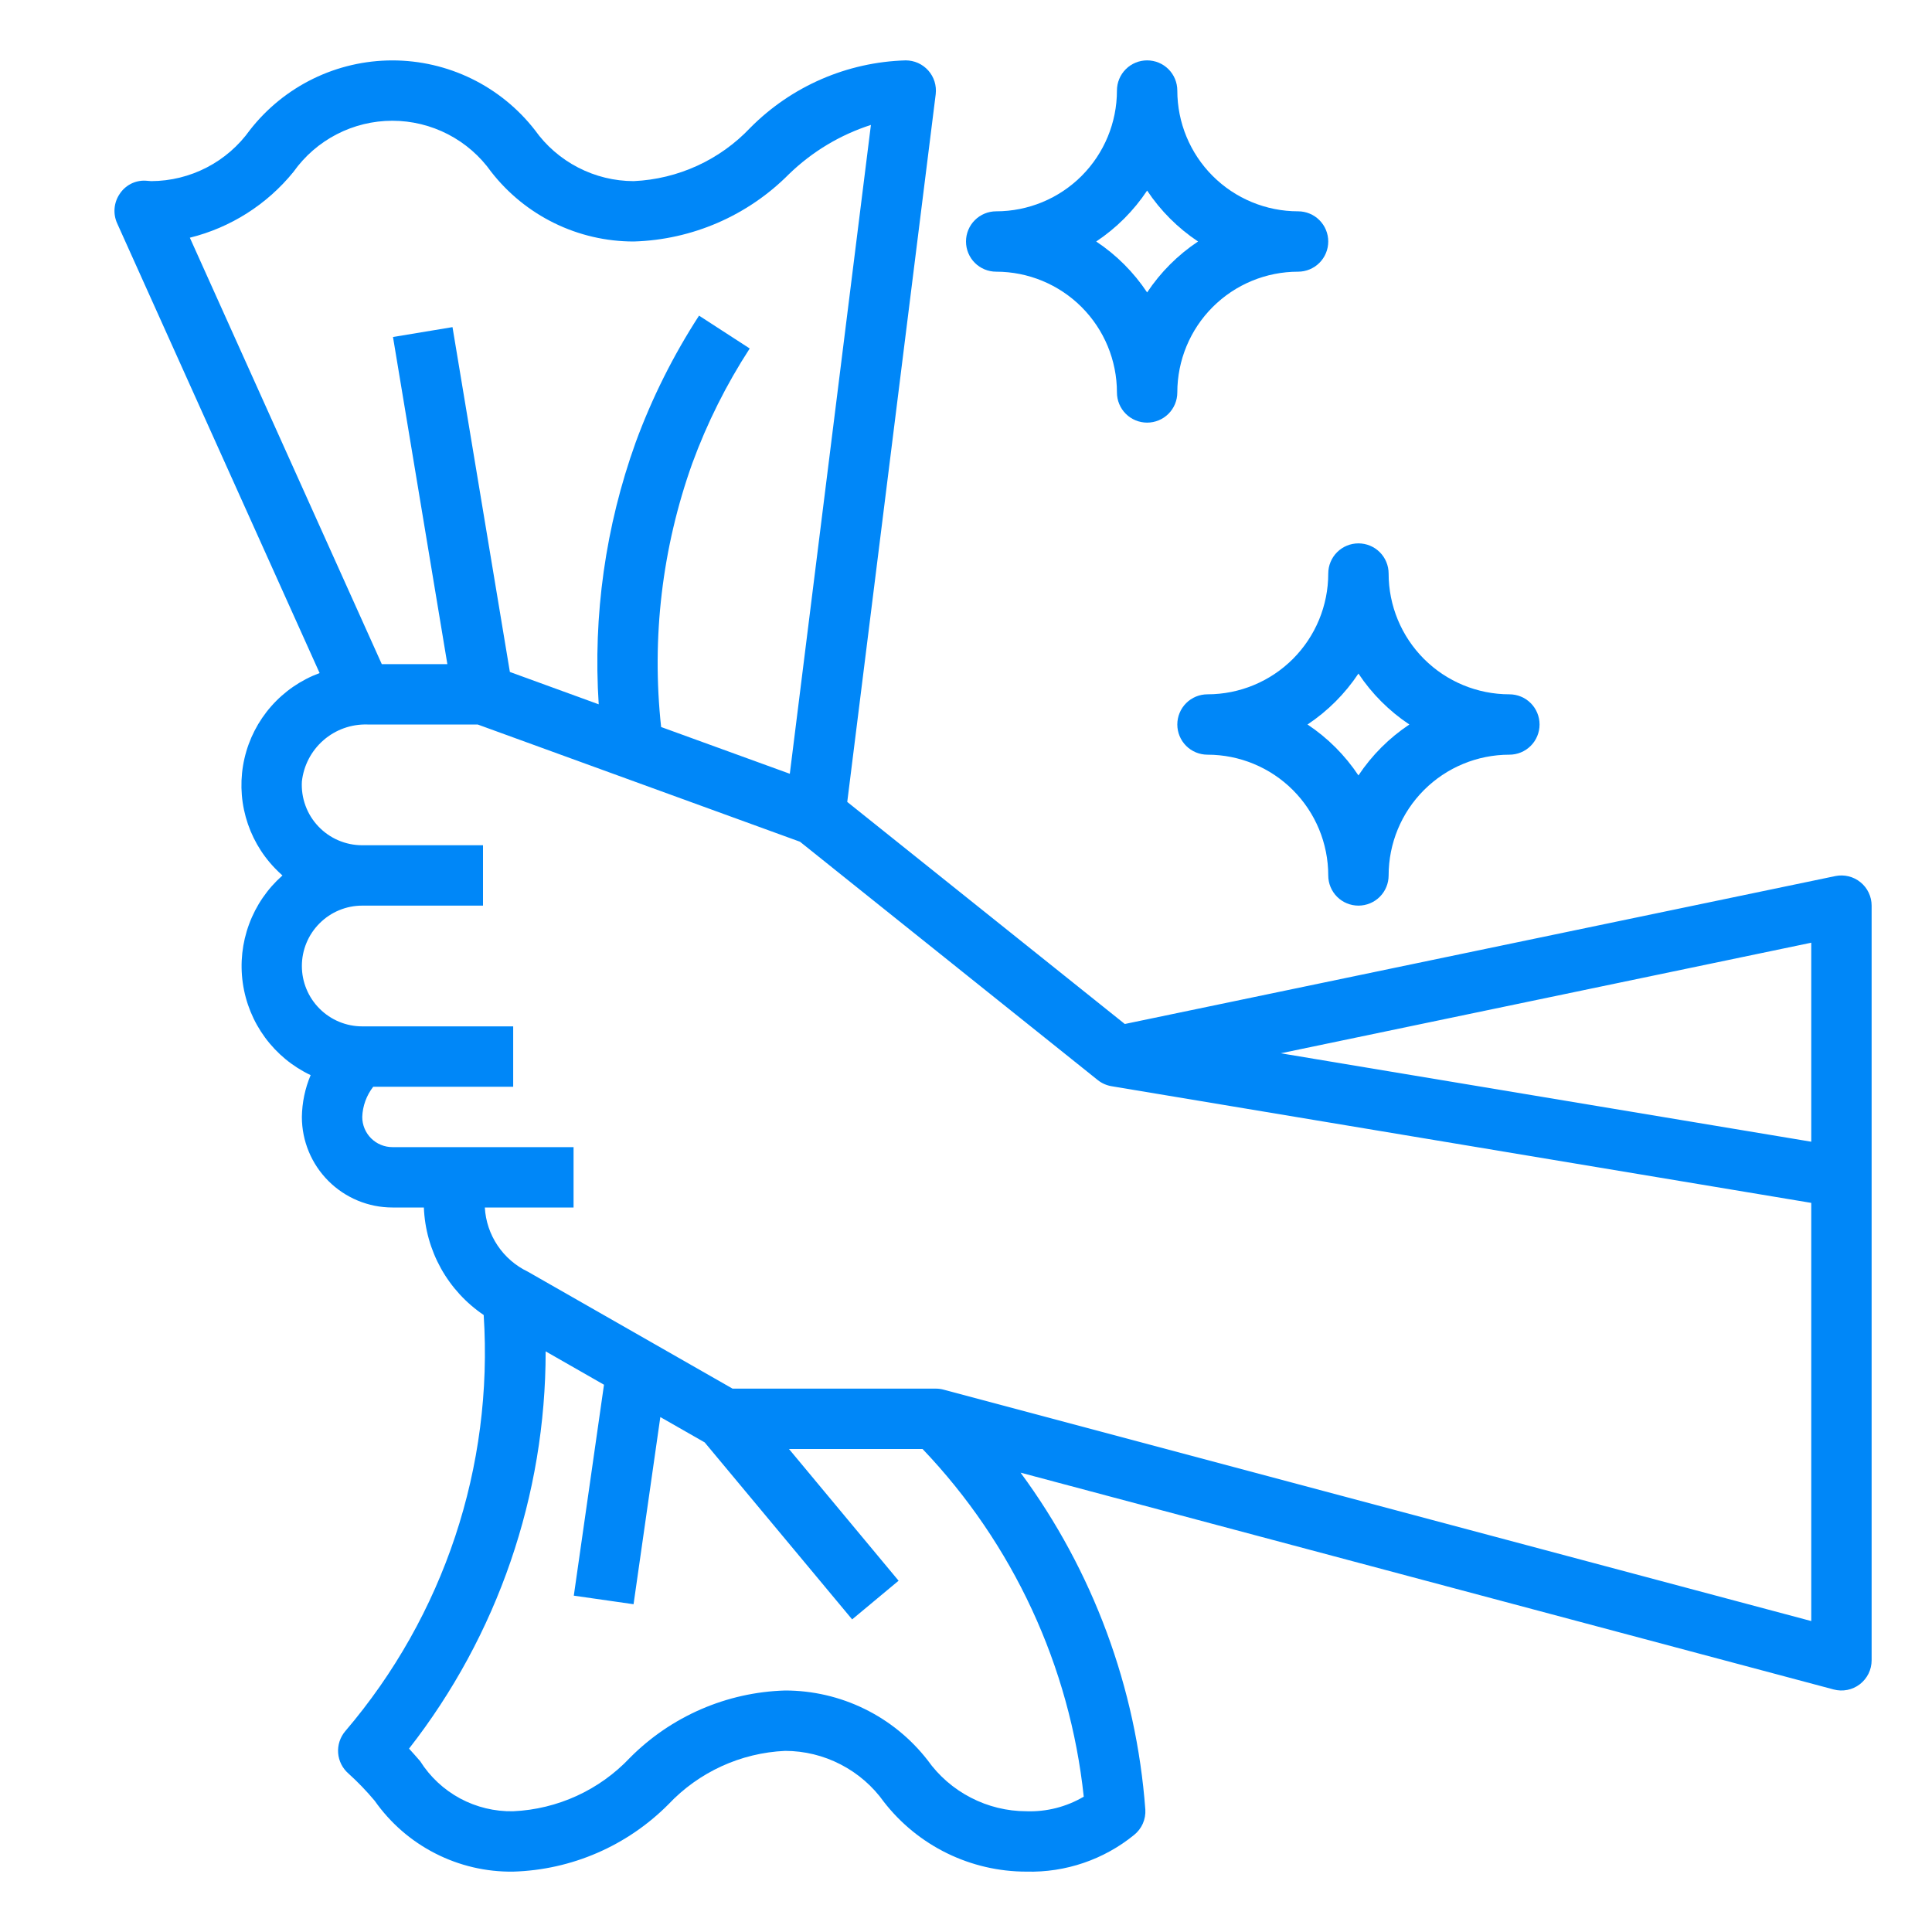 <svg width="56" height="56" viewBox="0 0 56 56" fill="none" xmlns="http://www.w3.org/2000/svg">
<path d="M37.625 7.875C37.857 7.875 38.08 7.783 38.244 7.619C38.408 7.455 38.5 7.232 38.5 7C38.5 6.768 38.408 6.545 38.244 6.381C38.08 6.217 37.857 6.125 37.625 6.125C36.697 6.125 35.806 5.756 35.15 5.1C34.494 4.444 34.125 3.553 34.125 2.625C34.125 2.393 34.033 2.17 33.869 2.006C33.705 1.842 33.482 1.75 33.25 1.75C33.018 1.75 32.795 1.842 32.631 2.006C32.467 2.17 32.375 2.393 32.375 2.625C32.375 3.553 32.006 4.444 31.35 5.1C30.694 5.756 29.803 6.125 28.875 6.125C28.643 6.125 28.42 6.217 28.256 6.381C28.092 6.545 28 6.768 28 7C28 7.232 28.092 7.455 28.256 7.619C28.42 7.783 28.643 7.875 28.875 7.875C29.803 7.875 30.694 8.244 31.35 8.9C32.006 9.556 32.375 10.447 32.375 11.375C32.375 11.607 32.467 11.83 32.631 11.994C32.795 12.158 33.018 12.25 33.25 12.25C33.482 12.25 33.705 12.158 33.869 11.994C34.033 11.83 34.125 11.607 34.125 11.375C34.125 10.447 34.494 9.556 35.15 8.9C35.806 8.244 36.697 7.875 37.625 7.875ZM33.25 8.476C32.861 7.891 32.359 7.389 31.774 7C32.359 6.611 32.861 6.109 33.25 5.524C33.639 6.109 34.141 6.611 34.726 7C34.141 7.389 33.639 7.891 33.25 8.476Z" fill="#0087F8"/>
<path d="M35 21.875C35.928 21.875 36.819 22.244 37.475 22.9C38.131 23.556 38.5 24.447 38.5 25.375C38.5 25.607 38.592 25.83 38.756 25.994C38.92 26.158 39.143 26.25 39.375 26.25C39.607 26.25 39.83 26.158 39.994 25.994C40.158 25.83 40.25 25.607 40.25 25.375C40.25 24.447 40.619 23.556 41.275 22.9C41.931 22.244 42.822 21.875 43.75 21.875C43.982 21.875 44.205 21.783 44.369 21.619C44.533 21.455 44.625 21.232 44.625 21C44.625 20.768 44.533 20.545 44.369 20.381C44.205 20.217 43.982 20.125 43.75 20.125C42.822 20.125 41.931 19.756 41.275 19.1C40.619 18.444 40.25 17.553 40.25 16.625C40.25 16.393 40.158 16.17 39.994 16.006C39.83 15.842 39.607 15.75 39.375 15.75C39.143 15.75 38.92 15.842 38.756 16.006C38.592 16.17 38.5 16.393 38.5 16.625C38.5 17.553 38.131 18.444 37.475 19.1C36.819 19.756 35.928 20.125 35 20.125C34.768 20.125 34.545 20.217 34.381 20.381C34.217 20.545 34.125 20.768 34.125 21C34.125 21.232 34.217 21.455 34.381 21.619C34.545 21.783 34.768 21.875 35 21.875ZM39.375 19.524C39.764 20.109 40.266 20.611 40.851 21C40.266 21.389 39.764 21.891 39.375 22.476C38.986 21.891 38.484 21.389 37.899 21C38.484 20.611 38.986 20.109 39.375 19.524Z" fill="#0087F8"/>
<path d="M53.2 25.393L32.603 29.681L24.558 23.244L27.122 2.73C27.136 2.607 27.125 2.482 27.088 2.364C27.051 2.245 26.989 2.136 26.907 2.044C26.824 1.951 26.723 1.877 26.61 1.826C26.497 1.776 26.374 1.75 26.25 1.75C24.556 1.799 22.945 2.498 21.751 3.7C20.867 4.637 19.653 5.192 18.367 5.25C17.807 5.249 17.255 5.114 16.757 4.856C16.259 4.599 15.829 4.227 15.504 3.77C15.015 3.142 14.388 2.633 13.673 2.283C12.957 1.933 12.171 1.751 11.374 1.751C10.577 1.751 9.791 1.933 9.075 2.283C8.359 2.633 7.733 3.142 7.243 3.77C6.918 4.226 6.489 4.598 5.992 4.855C5.495 5.112 4.944 5.248 4.384 5.25C4.384 5.25 4.243 5.238 4.217 5.237C4.068 5.23 3.92 5.263 3.788 5.331C3.657 5.4 3.545 5.502 3.465 5.627C3.383 5.75 3.333 5.893 3.321 6.04C3.309 6.188 3.334 6.336 3.395 6.471L9.264 19.509C8.724 19.708 8.242 20.039 7.862 20.471C7.482 20.902 7.215 21.422 7.086 21.983C6.957 22.544 6.97 23.128 7.123 23.682C7.276 24.237 7.564 24.745 7.963 25.16C8.034 25.235 8.11 25.308 8.187 25.376C7.753 25.759 7.42 26.244 7.22 26.788C7.019 27.331 6.956 27.916 7.037 28.489C7.118 29.063 7.34 29.608 7.683 30.074C8.027 30.541 8.48 30.915 9.004 31.163C8.842 31.547 8.756 31.959 8.75 32.375C8.75 33.071 9.027 33.739 9.519 34.231C10.011 34.723 10.679 35 11.375 35H12.286C12.31 35.619 12.48 36.223 12.781 36.765C13.083 37.306 13.507 37.769 14.02 38.116C14.305 42.505 12.866 46.831 10.01 50.176C9.859 50.352 9.784 50.581 9.801 50.812C9.819 51.044 9.928 51.258 10.104 51.41C10.374 51.654 10.627 51.917 10.861 52.197C11.313 52.84 11.914 53.364 12.614 53.721C13.313 54.079 14.089 54.261 14.875 54.25C16.569 54.201 18.18 53.502 19.374 52.3C20.258 51.363 21.472 50.808 22.758 50.75C23.318 50.751 23.87 50.886 24.368 51.144C24.866 51.401 25.296 51.773 25.621 52.23C26.11 52.859 26.736 53.368 27.451 53.718C28.167 54.068 28.953 54.25 29.75 54.25C30.884 54.28 31.992 53.903 32.872 53.187C32.981 53.099 33.068 52.987 33.125 52.859C33.181 52.731 33.207 52.592 33.198 52.452C32.936 48.921 31.682 45.536 29.582 42.686L53.149 48.97C53.279 49.005 53.415 49.009 53.546 48.983C53.678 48.957 53.801 48.901 53.908 48.819C54.014 48.737 54.1 48.632 54.16 48.512C54.219 48.392 54.25 48.259 54.25 48.125V26.25C54.25 26.12 54.221 25.992 54.165 25.875C54.11 25.758 54.029 25.655 53.928 25.573C53.828 25.491 53.71 25.432 53.584 25.401C53.458 25.37 53.327 25.367 53.2 25.393ZM5.503 6.89C6.685 6.598 7.74 5.927 8.507 4.981C8.832 4.523 9.261 4.15 9.76 3.892C10.258 3.635 10.811 3.5 11.372 3.5C11.934 3.5 12.486 3.635 12.985 3.892C13.484 4.15 13.913 4.523 14.238 4.981C14.727 5.609 15.353 6.118 16.069 6.468C16.784 6.818 17.57 7 18.367 7C20.061 6.951 21.672 6.253 22.866 5.05C23.539 4.397 24.352 3.908 25.244 3.621L22.893 22.428L19.163 21.073C18.882 18.488 19.192 15.873 20.068 13.426C20.496 12.259 21.054 11.144 21.731 10.101L20.262 9.149C19.515 10.302 18.898 11.534 18.425 12.824C17.551 15.254 17.186 17.838 17.354 20.415L14.779 19.477L13.116 9.482L11.391 9.768L12.967 19.25H11.066L5.503 6.89ZM31.413 52.077C30.91 52.374 30.333 52.52 29.75 52.5C29.189 52.499 28.637 52.364 28.14 52.106C27.642 51.849 27.212 51.477 26.887 51.02C26.398 50.391 25.772 49.882 25.056 49.532C24.341 49.182 23.555 49 22.758 49C21.064 49.049 19.453 49.748 18.259 50.95C17.375 51.887 16.161 52.442 14.875 52.5C14.339 52.511 13.809 52.383 13.336 52.129C12.864 51.874 12.466 51.503 12.179 51.049C12.074 50.928 11.967 50.806 11.856 50.685C14.424 47.397 15.818 43.343 15.816 39.17L17.507 40.137L16.632 46.251L18.364 46.499L19.14 41.074L20.426 41.809L24.7 46.939L26.046 45.818L22.869 42H26.741C29.367 44.752 31.01 48.295 31.413 52.077ZM52.5 46.987L27.351 40.28C27.277 40.26 27.201 40.25 27.125 40.25H21.233L15.299 36.86C14.944 36.69 14.641 36.428 14.422 36.101C14.202 35.773 14.075 35.393 14.053 35H16.625V33.25H11.375C11.143 33.25 10.92 33.158 10.756 32.994C10.592 32.83 10.5 32.607 10.5 32.375C10.511 32.057 10.623 31.751 10.818 31.5H14.875V29.75H10.5C10.036 29.75 9.591 29.566 9.263 29.237C8.934 28.909 8.75 28.464 8.75 28C8.75 27.536 8.934 27.091 9.263 26.763C9.591 26.434 10.036 26.25 10.5 26.25H14V24.5H10.5C10.262 24.5 10.027 24.452 9.808 24.358C9.589 24.265 9.392 24.127 9.228 23.954C9.064 23.782 8.937 23.578 8.855 23.354C8.773 23.131 8.737 22.893 8.75 22.655C8.8 22.191 9.023 21.763 9.375 21.456C9.727 21.149 10.182 20.986 10.649 21H13.846L23.188 24.398L31.825 31.311C31.942 31.403 32.081 31.463 32.228 31.486L52.5 34.866V46.987ZM52.5 33.093L37.123 30.53L52.5 27.325V33.093Z" fill="#0087F8"/>
</svg>
